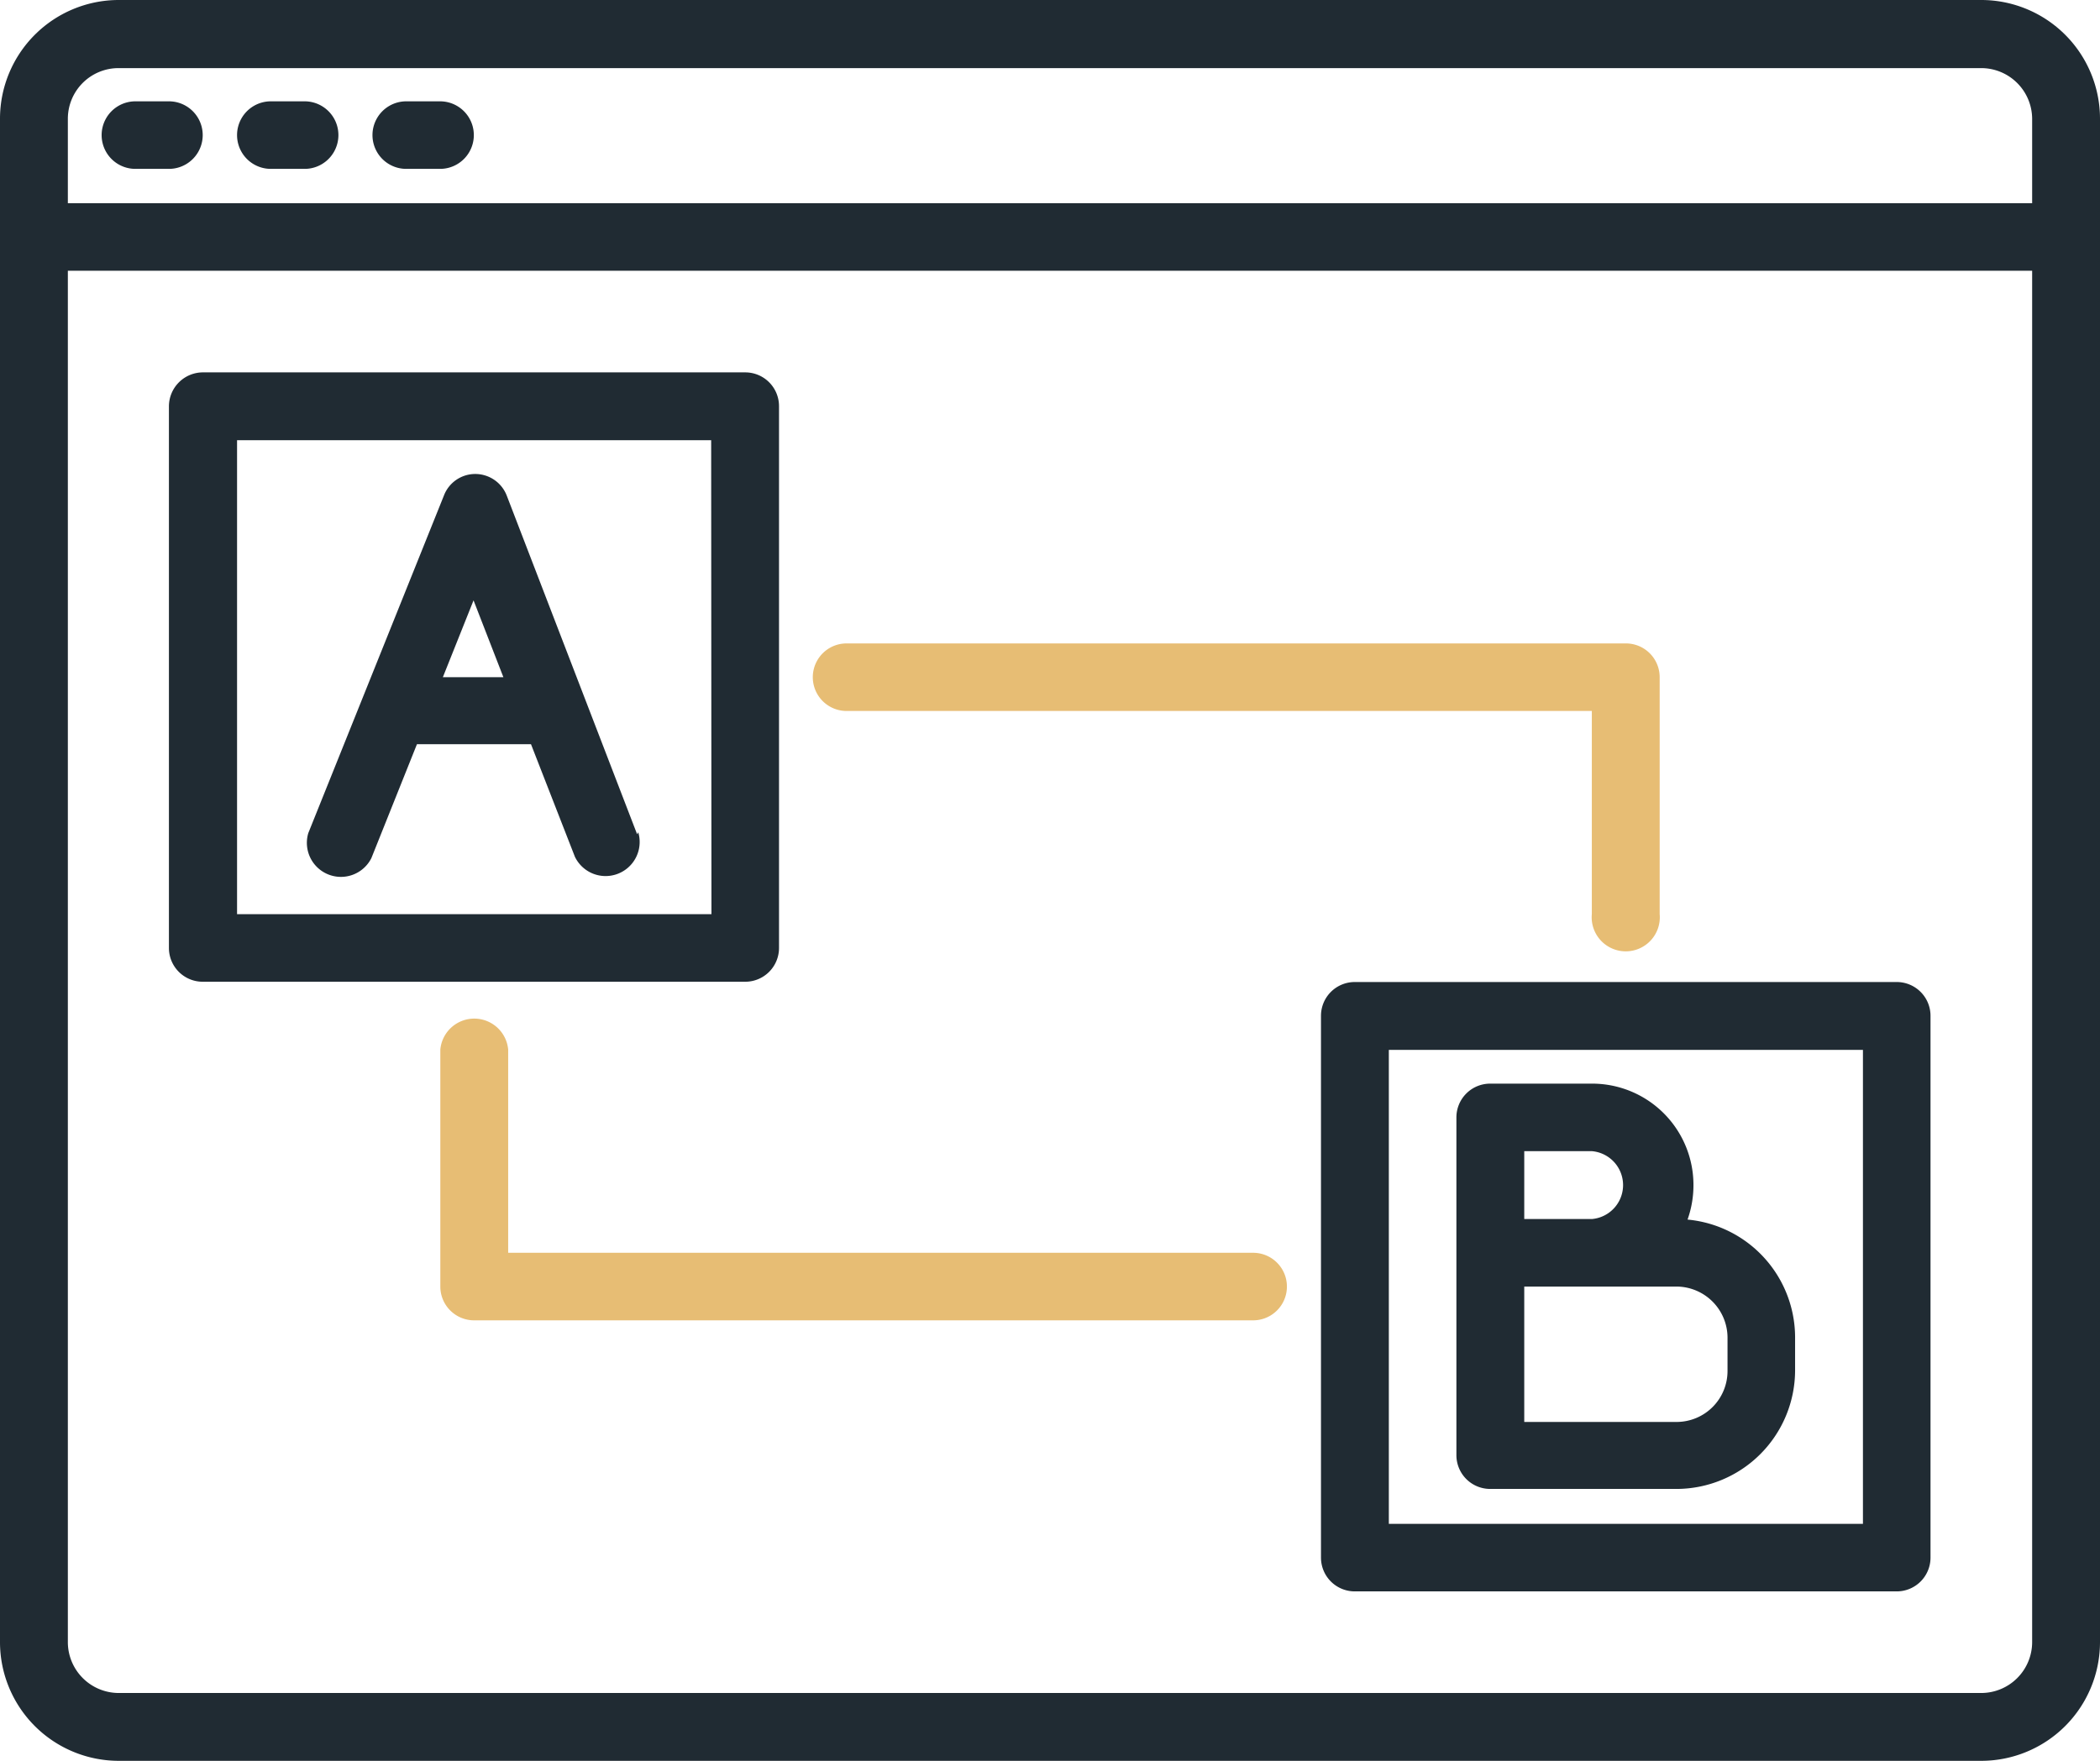 <svg xmlns="http://www.w3.org/2000/svg" viewBox="0 0 74.59 62.56">
  <g>
    <path d="M70.38,0H4.21A4.22,4.22,0,0,0,0,4.21V58.35a4.22,4.22,0,0,0,4.21,4.21H70.38a4.22,4.22,0,0,0,4.21-4.21V4.21A4.22,4.22,0,0,0,70.38,0Zm1.8,58.35a1.81,1.81,0,0,1-1.8,1.8H4.21a1.81,1.81,0,0,1-1.8-1.8V9.62H72.18Zm0-51.13H2.41v-3a1.8,1.8,0,0,1,1.8-1.8H70.38a1.81,1.81,0,0,1,1.8,1.8Z" fill="#202b33"/>
    <path d="M4.81,6H6a1.2,1.2,0,1,0,0-2.4H4.81a1.2,1.2,0,1,0,0,2.4Z" fill="#202b33"/>
    <path d="M9.62,6h1.2a1.2,1.2,0,0,0,0-2.4H9.62a1.2,1.2,0,1,0,0,2.4Z" fill="#202b33"/>
    <path d="M14.43,6h1.2a1.2,1.2,0,1,0,0-2.4h-1.2a1.2,1.2,0,1,0,0,2.4Z" fill="#202b33"/>
    <path d="M26.47,13.23H7.22A1.21,1.21,0,0,0,6,14.43V33.68a1.2,1.2,0,0,0,1.21,1.2H26.47a1.2,1.2,0,0,0,1.2-1.2V14.43A1.2,1.2,0,0,0,26.47,13.23Zm-1.2,19.25H8.42V15.64H25.26Z" fill="#202b33"/>
    <path d="M22.63,29.64,18,17.61a1.2,1.2,0,0,0-1.12-.77h0a1.19,1.19,0,0,0-1.11.76l-4.82,12a1.21,1.21,0,0,0,2.24.89l1.62-4.05h4.05l1.56,4a1.21,1.21,0,0,0,2.25-.87Zm-6.9-5.58,1.09-2.73,1.06,2.73Z" fill="#202b33"/>
    <path d="M67.37,34.89H48.12a1.2,1.2,0,0,0-1.2,1.2h0V55.34a1.2,1.2,0,0,0,1.2,1.2H67.37a1.2,1.2,0,0,0,1.2-1.2h0V36.09A1.2,1.2,0,0,0,67.37,34.89Zm-1.2,19.25H49.33V37.3H66.17Z" fill="#202b33"/>
    <path d="M59.94,43.33a3.64,3.64,0,0,0,.21-1.22,3.6,3.6,0,0,0-3.61-3.61H52.93a1.2,1.2,0,0,0-1.2,1.2h0v12a1.2,1.2,0,0,0,1.2,1.2h6.62a4.22,4.22,0,0,0,4.21-4.21v-1.2A4.21,4.21,0,0,0,59.94,43.33Zm-5.8-2.43h2.41a1.21,1.21,0,0,1,0,2.41H54.14Zm7.22,7.82a1.81,1.81,0,0,1-1.8,1.8H54.14V45.71h5.42a1.82,1.82,0,0,1,1.8,1.8Z" fill="#202b33"/>
    <path d="M30.07,25.26H56.54v7.22a1.21,1.21,0,1,0,2.41,0h0V24.06a1.2,1.2,0,0,0-1.2-1.2H30.07a1.2,1.2,0,1,0,0,2.4Z" fill="#e7bd74"/>
    <path d="M44.51,44.51H18.05V37.29a1.21,1.21,0,0,0-2.41,0v8.42a1.2,1.2,0,0,0,1.2,1.2H44.51a1.2,1.2,0,0,0,0-2.4Z" fill="#e7bd74"/>
  </g>
</svg>

